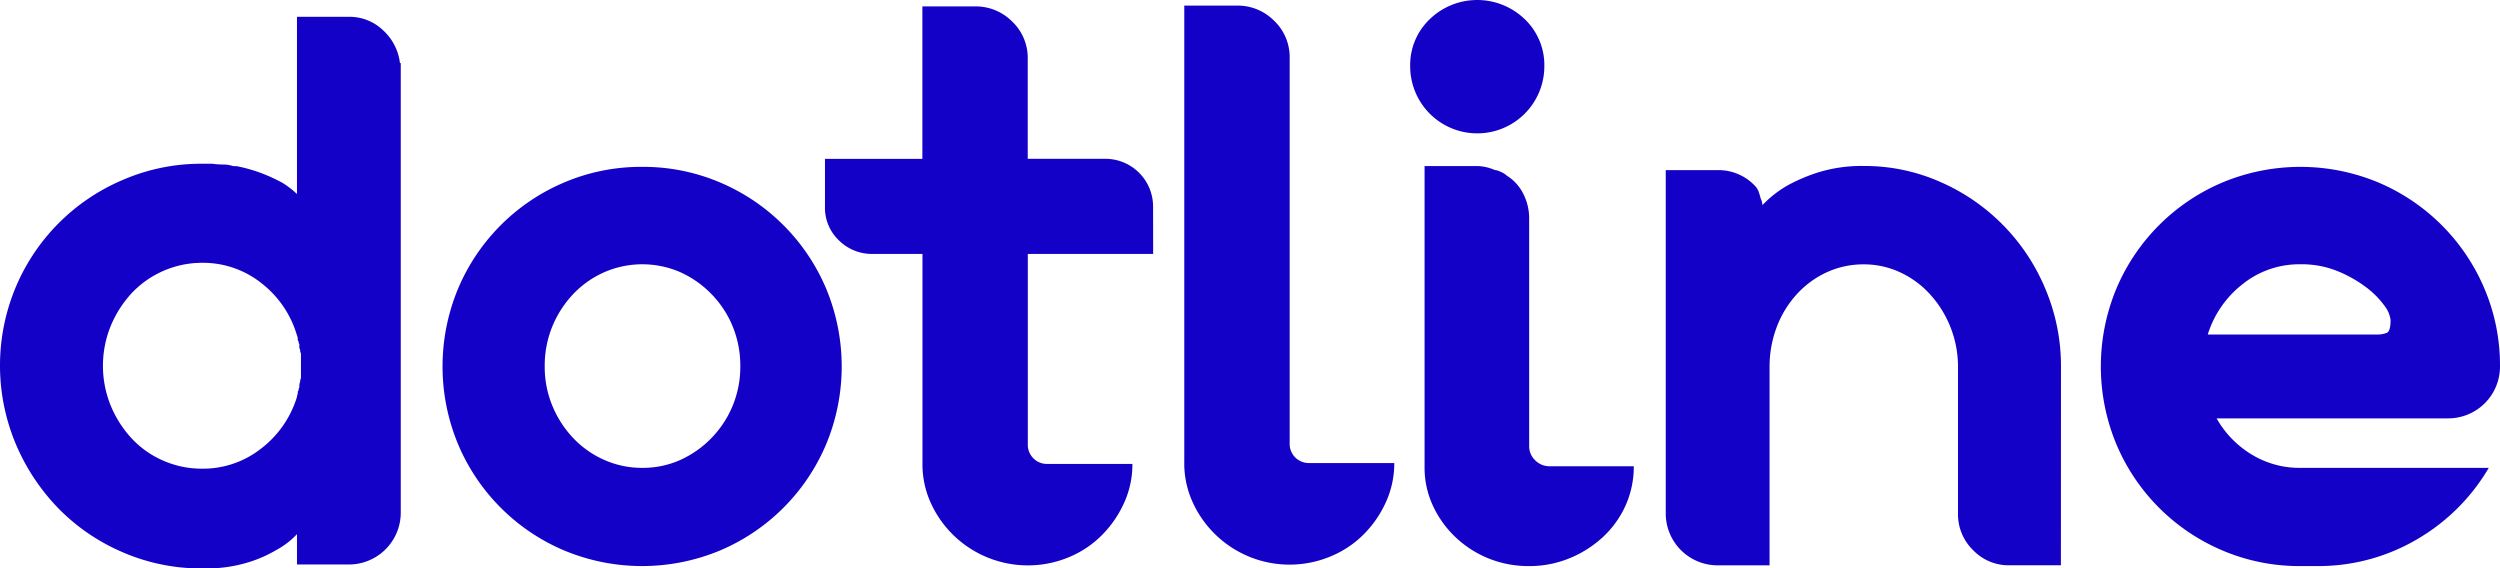 <svg xmlns="http://www.w3.org/2000/svg" width="132.311" height="30.084" viewBox="0 0 132.311 30.084">
  <g id="グループ_640" data-name="グループ 640" transform="translate(-77.87 -300.619)">
    <path id="パス_968" data-name="パス 968" d="M99.08,303.543v23.79a2.745,2.745,0,0,1-2.746,2.748H93.588v-1.606a4.352,4.352,0,0,1-1.1.844,6.884,6.884,0,0,1-1.438.635,7.553,7.553,0,0,1-2.111.337h-.38a10.424,10.424,0,0,1-4.163-.844,10.585,10.585,0,0,1-3.4-2.3,11.042,11.042,0,0,1-2.282-3.424,10.733,10.733,0,0,1,0-8.345,10.65,10.65,0,0,1,5.683-5.662,10.425,10.425,0,0,1,4.163-.844h.548a4.021,4.021,0,0,0,.571.041,1.67,1.67,0,0,1,.528.084h.168a8.047,8.047,0,0,1,1.458.423,9.356,9.356,0,0,1,.992.466,4.585,4.585,0,0,1,.762.59v-9.38h2.746a2.556,2.556,0,0,1,1.818.719,2.794,2.794,0,0,1,.887,1.731ZM88.56,325.01a4.957,4.957,0,0,0,3.147-1.078,5.425,5.425,0,0,0,1.881-2.725v-.043a.459.459,0,0,0,.041-.21.123.123,0,0,1,.043-.084.381.381,0,0,1,.041-.17v-.043a.59.59,0,0,1,.043-.253.285.285,0,0,1,.021-.127.3.3,0,0,0,.021-.125v-1.183a.182.182,0,0,0-.021-.107c-.015-.013-.021-.049-.021-.1v-.043a.329.329,0,0,1-.043-.21v-.086a.245.245,0,0,1-.041-.168c-.028,0-.043-.028-.043-.084a.468.468,0,0,0-.041-.211,5.408,5.408,0,0,0-1.881-2.767,4.957,4.957,0,0,0-3.147-1.078,5.124,5.124,0,0,0-3.7,1.584,5.825,5.825,0,0,0-1.119,1.733,5.593,5.593,0,0,0,0,4.268,5.791,5.791,0,0,0,1.119,1.732,4.981,4.981,0,0,0,1.67,1.162A5.048,5.048,0,0,0,88.56,325.01Z" transform="translate(0 0.413)" fill="#1401c8"/>
    <path id="パス_969" data-name="パス 969" d="M100.945,305.337a10.369,10.369,0,0,1,4.12.824,10.565,10.565,0,0,1,5.619,5.619,10.717,10.717,0,0,1,0,8.24,10.56,10.56,0,0,1-5.619,5.621,10.717,10.717,0,0,1-8.24,0,10.544,10.544,0,0,1-5.619-5.621,10.717,10.717,0,0,1,0-8.24,10.549,10.549,0,0,1,5.619-5.619A10.362,10.362,0,0,1,100.945,305.337Zm0,15.93a4.853,4.853,0,0,0,2.027-.421,5.4,5.4,0,0,0,1.649-1.164,5.383,5.383,0,0,0,1.52-3.781,5.474,5.474,0,0,0-.4-2.112,5.346,5.346,0,0,0-1.119-1.711,5.4,5.4,0,0,0-1.649-1.164,5.041,5.041,0,0,0-4.034,0,5.084,5.084,0,0,0-1.649,1.164,5.552,5.552,0,0,0-1.1,1.711,5.474,5.474,0,0,0-.4,2.112,5.36,5.36,0,0,0,.4,2.07,5.551,5.551,0,0,0,1.1,1.711,5.082,5.082,0,0,0,1.649,1.164A4.89,4.89,0,0,0,100.945,321.267Z" transform="translate(10.909 4.113)" fill="#1401c8"/>
    <path id="パス_970" data-name="パス 970" d="M118.562,313.9h-6.634v10.058a1.013,1.013,0,0,0,1.058,1.056h4.478a4.921,4.921,0,0,1-.444,2.07,5.789,5.789,0,0,1-1.183,1.711,5.338,5.338,0,0,1-1.754,1.163A5.651,5.651,0,0,1,108,328.792a5.622,5.622,0,0,1-1.205-1.711,4.919,4.919,0,0,1-.442-2.07V313.9h-2.621a2.474,2.474,0,0,1-1.8-.717,2.372,2.372,0,0,1-.739-1.775V308.87h5.155V300.8h2.787a2.716,2.716,0,0,1,1.965.8,2.657,2.657,0,0,1,.824,1.986v5.28h4.1a2.525,2.525,0,0,1,2.534,2.536Z" transform="translate(20.338 0.158)" fill="#1401c8"/>
    <path id="パス_971" data-name="パス 971" d="M122.467,324.99a4.956,4.956,0,0,1-.444,2.07,5.785,5.785,0,0,1-1.185,1.711,5.331,5.331,0,0,1-1.752,1.162,5.633,5.633,0,0,1-7.289-2.873,4.927,4.927,0,0,1-.444-2.07V300.777h2.789a2.715,2.715,0,0,1,1.964.8,2.661,2.661,0,0,1,.825,1.986v20.366a1.013,1.013,0,0,0,1.056,1.058Z" transform="translate(29.194 0.138)" fill="#1401c8"/>
    <path id="パス_972" data-name="パス 972" d="M124.84,304.127a3.549,3.549,0,1,1-7.1,0,3.351,3.351,0,0,1,1.035-2.493,3.622,3.622,0,0,1,5.028,0A3.351,3.351,0,0,1,124.84,304.127Zm4.734,21.169a5.01,5.01,0,0,1-.423,2.05,5.182,5.182,0,0,1-1.183,1.67,5.83,5.83,0,0,1-1.775,1.14,5.564,5.564,0,0,1-2.156.423,5.643,5.643,0,0,1-2.134-.4,5.551,5.551,0,0,1-1.752-1.119,5.436,5.436,0,0,1-1.205-1.67,4.777,4.777,0,0,1-.444-2.048V309.407h2.789a2.45,2.45,0,0,1,.93.212.515.515,0,0,1,.189.043q.107.042.191.084a.978.978,0,0,1,.253.169,2.37,2.37,0,0,1,.867.951,2.853,2.853,0,0,1,.316,1.331V324.24a1.016,1.016,0,0,0,.318.739,1.057,1.057,0,0,0,.781.316Z" transform="translate(34.763 0)" fill="#1401c8"/>
    <path id="パス_973" data-name="パス 973" d="M145.881,326.442h-2.746a2.6,2.6,0,0,1-1.9-.8,2.643,2.643,0,0,1-.8-1.943v-7.733a5.7,5.7,0,0,0-1.479-3.865,4.977,4.977,0,0,0-1.584-1.164,4.547,4.547,0,0,0-1.922-.421,4.642,4.642,0,0,0-1.965.421A4.936,4.936,0,0,0,131.9,312.1a5.4,5.4,0,0,0-1.058,1.732,5.938,5.938,0,0,0-.38,2.134v10.479h-2.746a2.745,2.745,0,0,1-2.748-2.746v-18.17h2.748a2.647,2.647,0,0,1,1.943.8.923.923,0,0,1,.232.359c.043.127.077.247.107.359a.749.749,0,0,1,.084.337,5.8,5.8,0,0,1,1.352-1.056,9.1,9.1,0,0,1,1.67-.7,7.725,7.725,0,0,1,2.345-.318,9.868,9.868,0,0,1,4.054.846,10.618,10.618,0,0,1,5.558,5.662,10.481,10.481,0,0,1,.824,4.141Z" transform="translate(41.061 4.094)" fill="#1401c8"/>
    <path id="パス_974" data-name="パス 974" d="M157.8,321.267a10.551,10.551,0,0,1-3.8,3.783,10.323,10.323,0,0,1-5.325,1.415h-.844a10.362,10.362,0,0,1-4.12-.824,10.544,10.544,0,0,1-5.619-5.621,10.717,10.717,0,0,1,0-8.24,10.549,10.549,0,0,1,5.619-5.619,10.717,10.717,0,0,1,8.24,0,10.565,10.565,0,0,1,5.619,5.619,10.368,10.368,0,0,1,.824,4.12,2.742,2.742,0,0,1-2.746,2.748H143.395a5.255,5.255,0,0,0,1.836,1.9,4.845,4.845,0,0,0,2.6.719Zm-9.971-10.774a4.79,4.79,0,0,0-3.064,1.056,5.419,5.419,0,0,0-1.838,2.662h8.916a1.479,1.479,0,0,0,.55-.084c.14-.056.21-.281.21-.676a1.538,1.538,0,0,0-.337-.782,4.618,4.618,0,0,0-.972-.971,6.7,6.7,0,0,0-1.5-.844A5.079,5.079,0,0,0,147.831,310.492Z" transform="translate(51.787 4.113)" fill="#1401c8"/>
  </g>
</svg>
